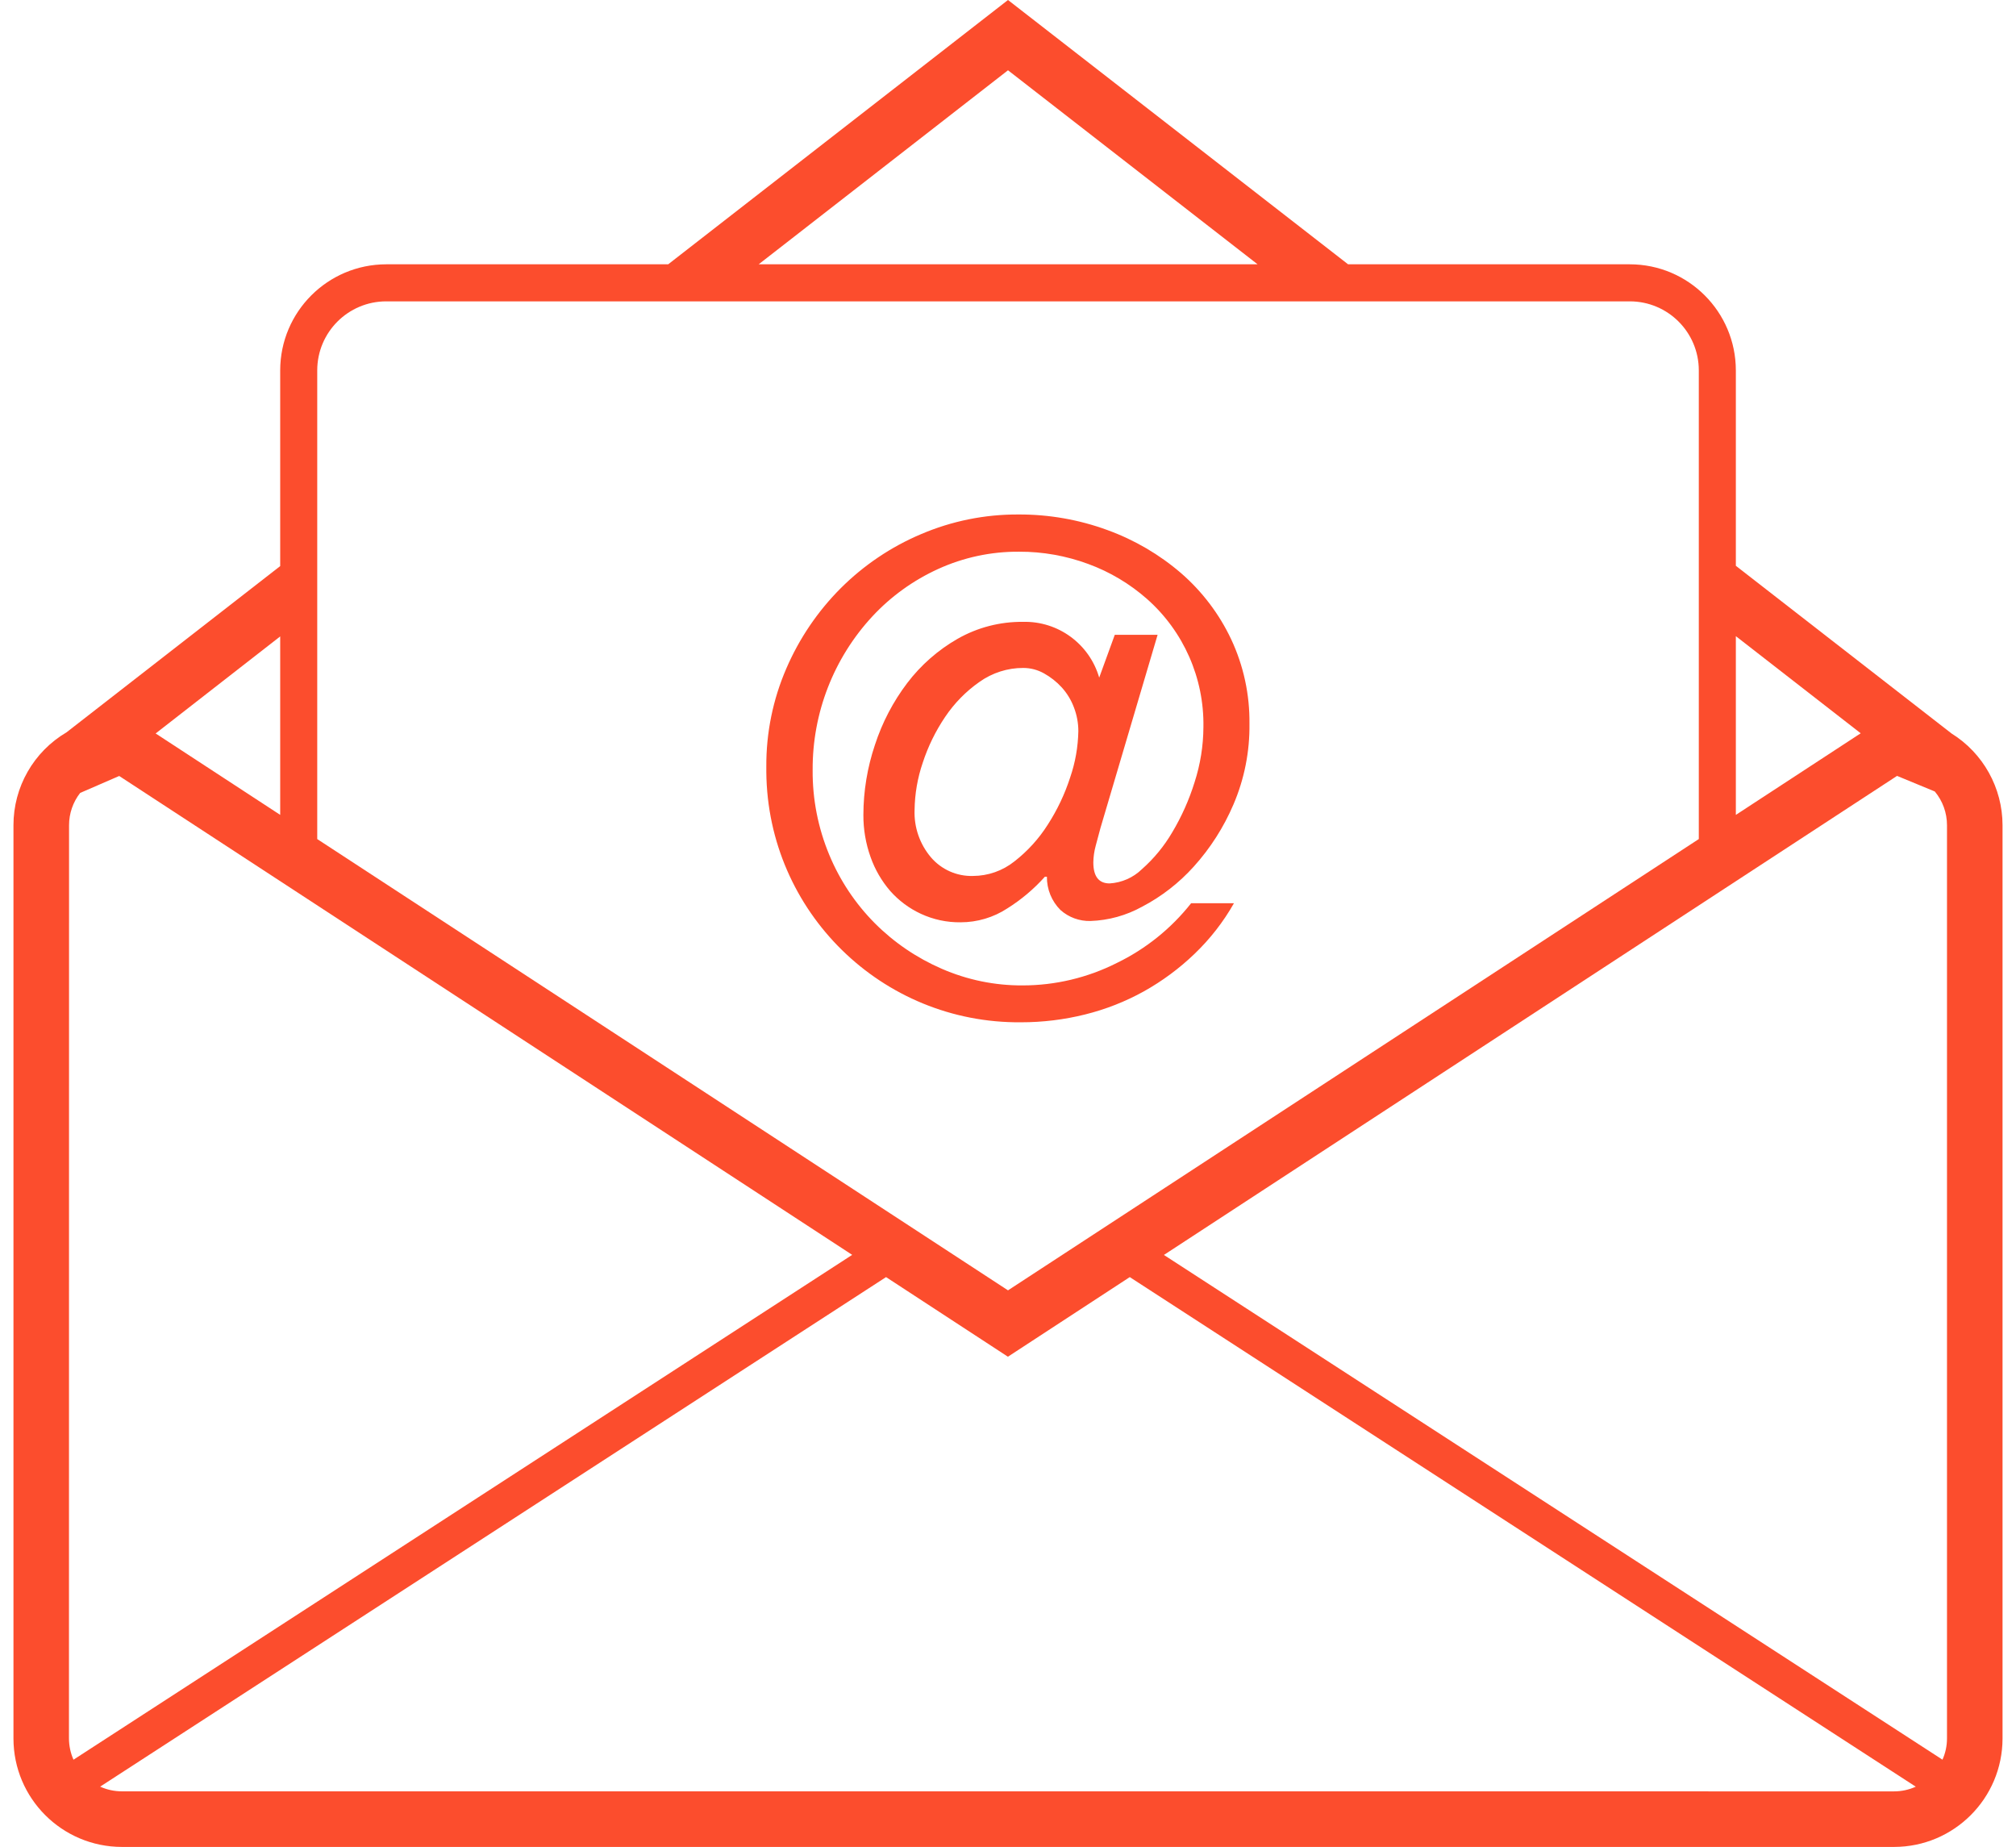 <?xml version="1.0" encoding="utf-8"?>
<!-- Generator: Adobe Illustrator 24.2.3, SVG Export Plug-In . SVG Version: 6.00 Build 0)  -->
<svg version="1.1" id="Ebene_1" xmlns="http://www.w3.org/2000/svg" xmlns:xlink="http://www.w3.org/1999/xlink" x="0px" y="0px"
	 viewBox="0 0 464.22 425.2" style="enable-background:new 0 0 464.22 425.2;" xml:space="preserve">
<style type="text/css">
	.st0{fill:#FC4D2D;}
</style>
<g id="_" transform="translate(48.238 32.946)">
	<g id="Gruppe_332" transform="translate(0 0)">
		<path id="Pfad_1164" class="st0" d="M204.07,161.76c-0.34,1.25-0.53,2.54-0.55,3.83c0,3.24,1.25,4.85,3.76,4.85
			c2.79-0.17,5.43-1.33,7.43-3.28c2.75-2.43,5.1-5.28,6.96-8.45c2.18-3.64,3.91-7.53,5.17-11.58c1.32-4.1,2.01-8.37,2.03-12.68
			c0.19-11.26-4.56-22.04-12.99-29.5c-3.97-3.5-8.56-6.24-13.54-8.06c-5.09-1.88-10.47-2.84-15.89-2.82
			c-6.45-0.05-12.82,1.31-18.69,3.99c-5.7,2.6-10.83,6.29-15.1,10.88c-8.92,9.61-13.84,22.26-13.77,35.37
			c-0.06,6.71,1.25,13.37,3.83,19.56c2.44,5.88,6,11.22,10.48,15.73c4.43,4.44,9.66,7.99,15.42,10.49
			c5.87,2.56,12.22,3.87,18.62,3.83c7.53,0,14.95-1.77,21.68-5.16c6.67-3.23,12.53-7.94,17.12-13.76h9.86
			c-2.44,4.31-5.5,8.23-9.08,11.66c-3.5,3.36-7.42,6.26-11.66,8.63c-4.26,2.36-8.81,4.15-13.54,5.32c-4.81,1.2-9.75,1.8-14.71,1.8
			c-32.1,0.31-58.38-25.46-58.69-57.57c0-0.43,0-0.85,0-1.28c-0.05-7.78,1.52-15.48,4.61-22.61c2.97-6.89,7.22-13.16,12.52-18.47
			c5.3-5.29,11.57-9.52,18.47-12.44c7.1-3.04,14.74-4.58,22.46-4.54c6.99-0.03,13.93,1.18,20.49,3.59
			c6.22,2.26,11.97,5.62,16.98,9.94c4.84,4.21,8.76,9.38,11.5,15.18c2.86,6.09,4.3,12.76,4.22,19.49
			c0.08,6.37-1.17,12.69-3.68,18.55c-2.24,5.25-5.33,10.09-9.15,14.32c-3.39,3.76-7.41,6.89-11.89,9.23
			c-3.65,2.02-7.73,3.15-11.9,3.29c-2.53,0.06-4.99-0.83-6.89-2.52c-2.04-2.03-3.17-4.8-3.13-7.67h-0.47
			c-2.52,2.82-5.43,5.27-8.63,7.28c-3.2,2.1-6.95,3.21-10.78,3.21c-3.16,0.04-6.29-0.63-9.15-1.96c-2.68-1.24-5.08-3.03-7.04-5.24
			c-1.99-2.3-3.53-4.96-4.54-7.83c-1.11-3.11-1.67-6.4-1.65-9.7c0.01-5.48,0.91-10.93,2.66-16.12c1.67-5.13,4.18-9.94,7.44-14.24
			c3.14-4.13,7.08-7.59,11.58-10.17c4.59-2.62,9.81-3.97,15.09-3.91c8.08-0.2,15.28,5.08,17.53,12.84l3.59-9.86h9.86l-13.15,44.45
			C204.81,158.98,204.44,160.35,204.07,161.76z M177.31,124.04c-3.11,2.17-5.79,4.91-7.91,8.06c-2.2,3.26-3.94,6.81-5.16,10.55
			c-1.2,3.5-1.83,7.18-1.88,10.88c-0.15,3.97,1.19,7.85,3.75,10.88c2.41,2.83,5.98,4.42,9.7,4.31c3.47-0.01,6.84-1.19,9.55-3.36
			c3.02-2.35,5.62-5.21,7.67-8.45c2.19-3.39,3.92-7.04,5.16-10.88c1.18-3.43,1.81-7.02,1.88-10.64c0-1.87-0.34-3.73-1.02-5.48
			c-0.64-1.7-1.59-3.27-2.82-4.62c-1.17-1.28-2.55-2.36-4.07-3.21c-1.46-0.82-3.1-1.25-4.78-1.25
			C183.78,120.82,180.25,121.95,177.31,124.04z"/>
	</g>
</g>
<path id="Pfad_1165" class="st0" d="M449.37,168.86l-49.66-38.6v-45c-0.02-13.47-10.93-24.39-24.41-24.41h-64.88L232.11,0
	l-78.25,60.85H88.93c-13.47,0.02-24.39,10.93-24.41,24.41v45.07l-49.2,38.27c-7.58,4.46-12.23,12.6-12.22,21.4v210.25
	c0.01,13.78,11.18,24.94,24.96,24.96h408.1c13.78-0.02,24.94-11.18,24.96-24.96V189.99C461.11,181.39,456.67,173.4,449.37,168.86z
	 M399.71,146.46l28.75,22.36l-28.75,18.79V146.46z M436.83,178.63l8.69,3.59c1.82,2.18,2.81,4.92,2.81,7.76v210.25
	c0,1.68-0.35,3.35-1.04,4.89L268.01,288.92L436.83,178.63z M232.11,16.18l57.46,44.66H174.71L232.11,16.18z M64.52,146.52v41.09
	l8.53,5.57V85.26c0.01-8.77,7.11-15.87,15.88-15.88H375.3c8.77,0.01,15.87,7.11,15.88,15.88v107.91l-159.07,103.9L64.53,187.61l0,0
	l-28.69-18.75L64.52,146.52z M15.9,189.98c0-2.69,0.9-5.31,2.56-7.43l8.99-3.9L196.23,288.9L16.92,405.13
	c-0.68-1.54-1.03-3.21-1.04-4.89L15.9,189.98z M28.06,412.41c-1.72,0-3.43-0.37-5-1.08l180.97-117.31l28.06,18.33l0,0l28.06-18.33
	l180.99,117.32c-1.57,0.71-3.28,1.08-5,1.08L28.06,412.41z"/>
</svg>
